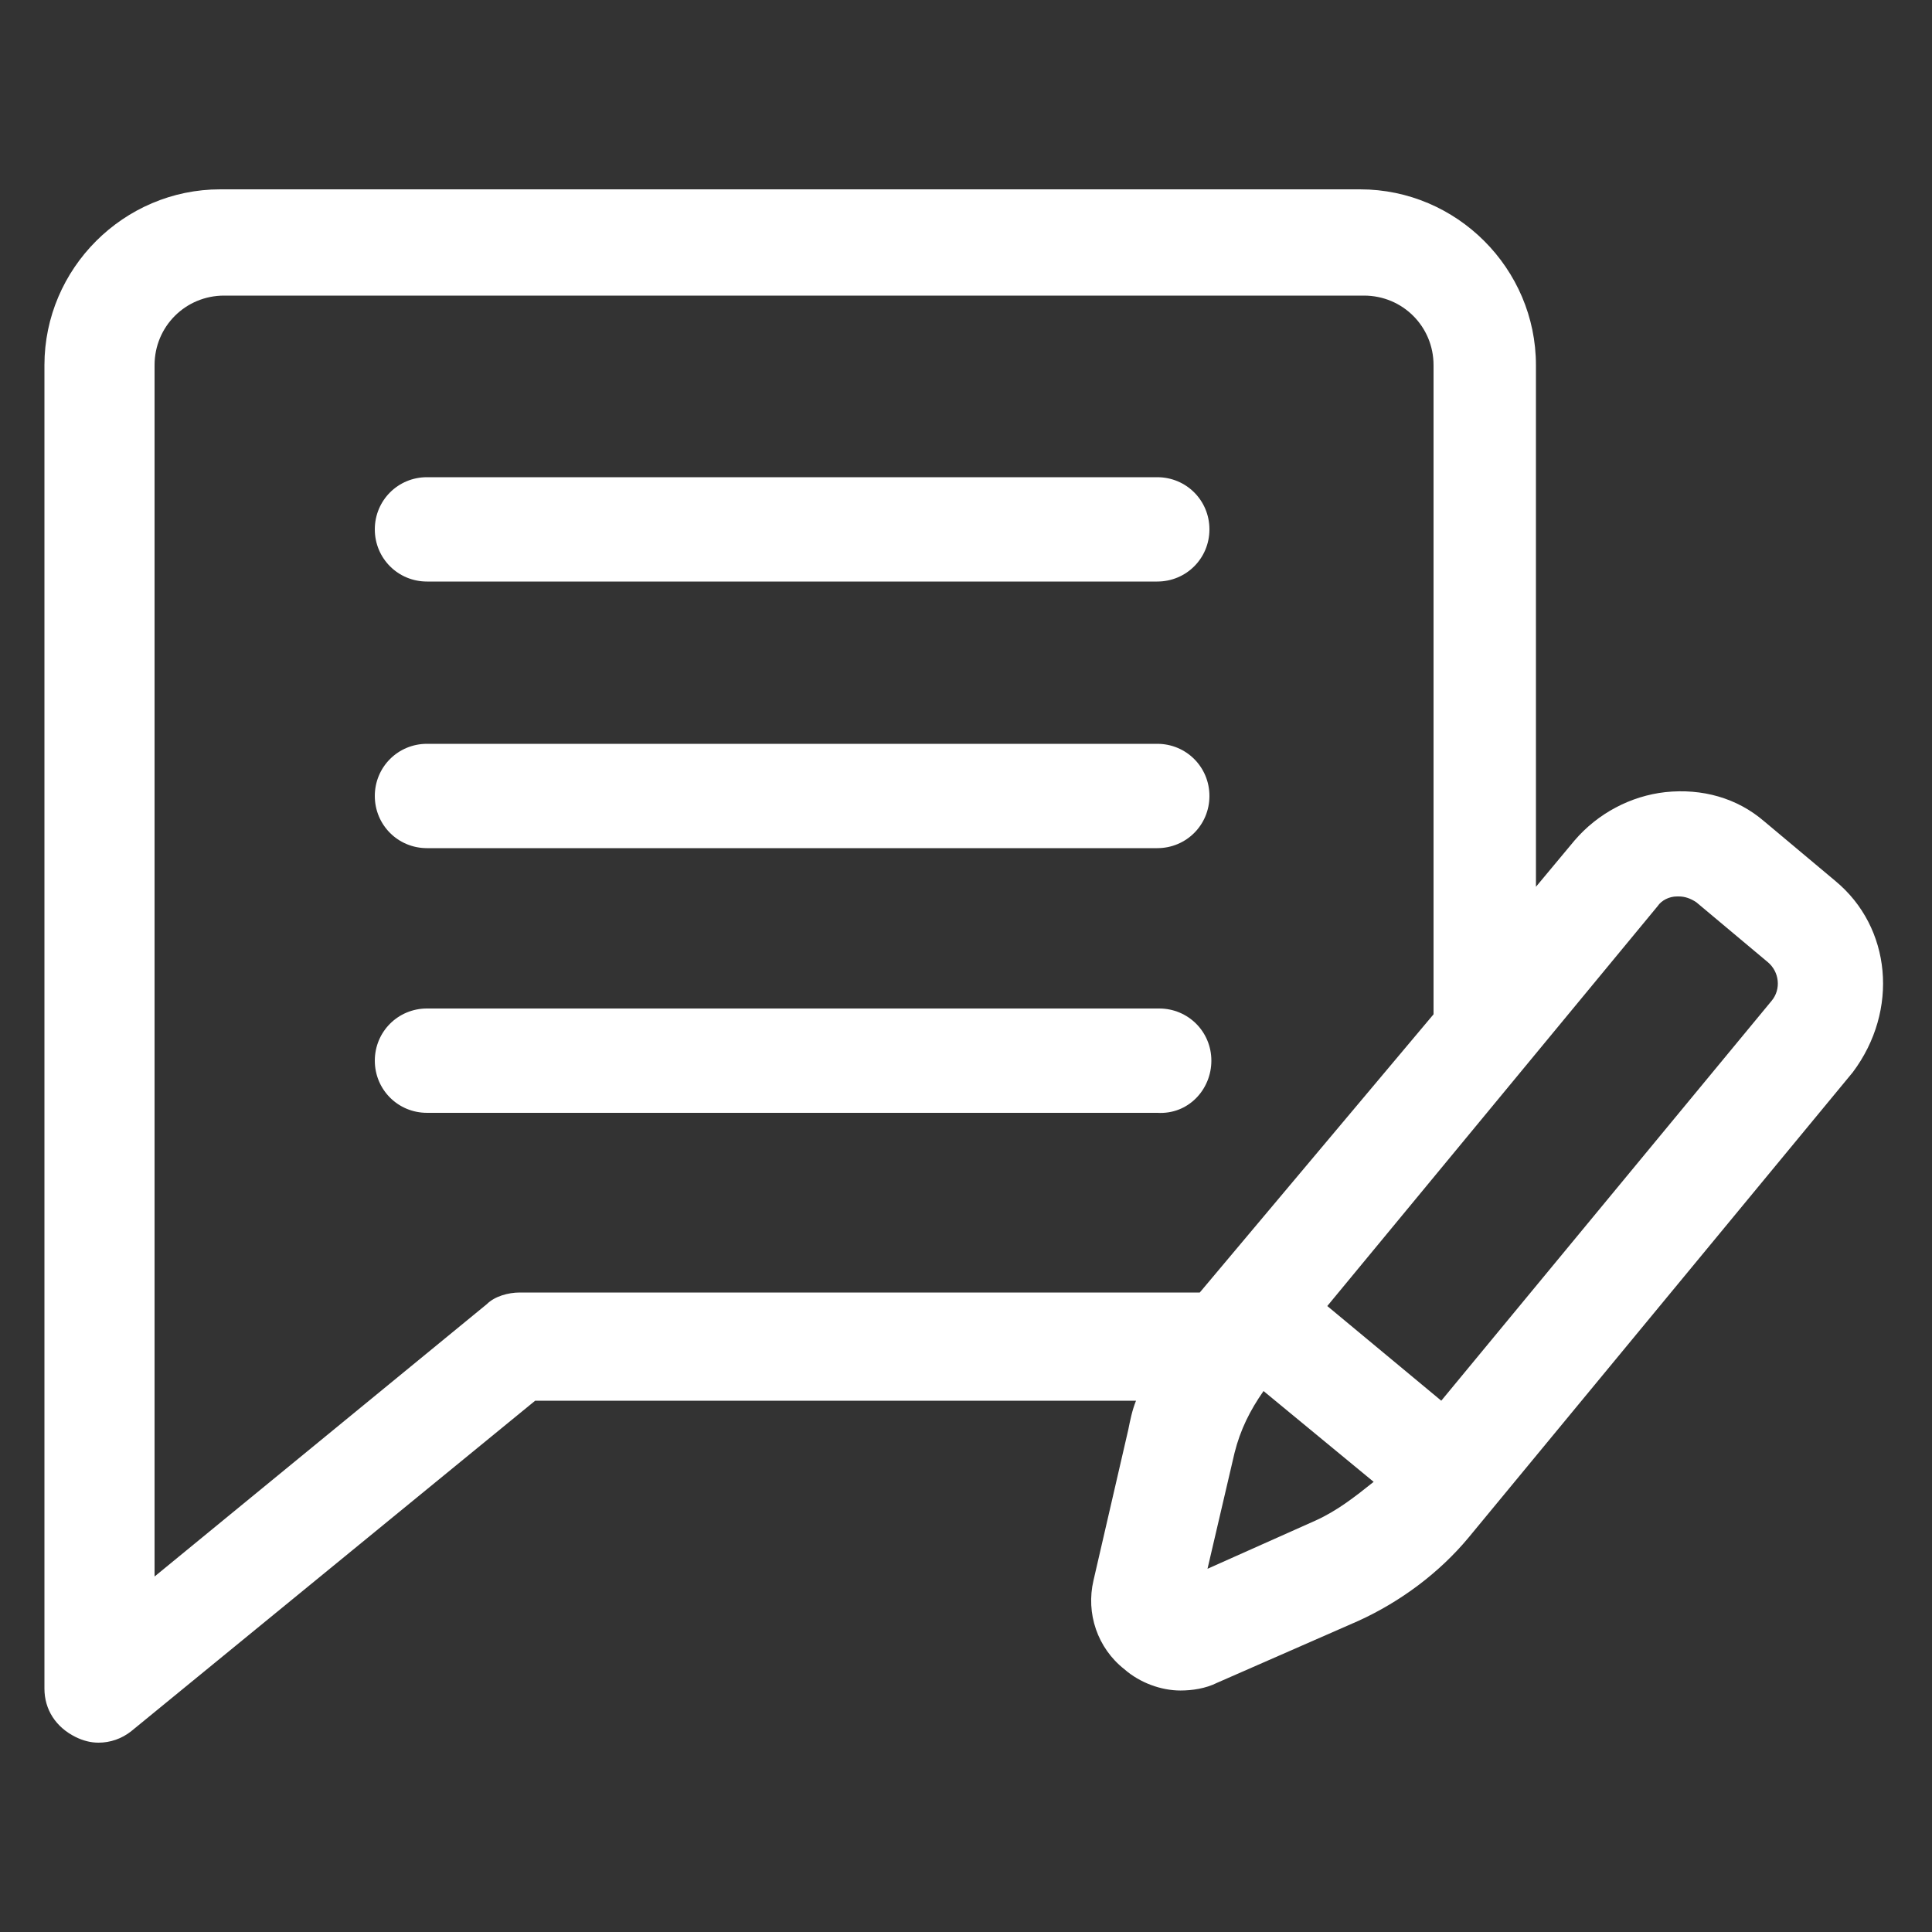 <svg width="1600" height="1600" viewBox="0 0 1600 1600" fill="none" xmlns="http://www.w3.org/2000/svg">
<rect x="0" y="0" width="1600" height="1600" fill="#333333" stroke="none"/>
<path d="M353.6 481.6H958.4C982.4 481.6 1001.6 462.403 1001.6 438.403C1001.6 414.403 982.4 395.205 958.4 395.205L353.6 395.2C329.6 395.2 310.402 414.398 310.402 438.398C310.402 462.403 329.6 481.6 353.6 481.6Z" fill="white"/>
<path d="M353.6 702.4H958.4C982.4 702.4 1001.6 683.203 1001.6 659.203C1001.6 635.203 982.4 616.005 958.4 616.005L353.6 616C329.6 616 310.402 635.197 310.402 659.197C310.402 683.197 329.6 702.4 353.6 702.4Z" fill="white"/>
<path d="M1003.2 878.4C1003.2 854.4 984.004 835.203 960.004 835.203L353.604 835.198C329.604 835.198 310.406 854.395 310.406 878.395C310.406 902.395 329.604 921.592 353.604 921.592H958.404C984.002 923.196 1003.2 902.4 1003.2 878.4Z" fill="white"/>
<path d="M1520 729.6L1460.8 680.001C1438.4 660.804 1409.6 652.804 1379.2 656.001C1350.4 659.199 1323.2 673.6 1304.01 696.001L1272.01 734.403L1272 302.403C1272 222.403 1206.4 156.803 1126.4 156.803H182.401C102.401 156.803 36.801 222.401 36.801 302.403V1398.4C36.801 1416 46.4 1430.4 62.4 1438.4C68.8 1441.6 75.202 1443.2 81.597 1443.2C91.196 1443.2 100.794 1440.01 108.794 1433.61L443.194 1160.01H940.794C937.596 1168.01 935.992 1176.01 934.393 1184.01L905.59 1308.81C899.189 1336.01 908.788 1364.81 931.189 1382.41C943.991 1393.61 961.59 1400.01 977.59 1400.01C987.189 1400.01 998.393 1398.41 1007.99 1393.6L1124.79 1342.41C1159.99 1326.41 1191.99 1302.41 1215.99 1273.6L1534.39 888.005C1572.8 836.802 1566.4 768 1520 729.605L1520 729.6ZM430.399 1070.4C420.8 1070.4 409.597 1073.6 403.202 1080L128.002 1305.6V302.399C128.002 270.399 153.601 244.8 185.601 244.8H1129.6C1161.6 244.8 1187.2 270.399 1187.2 302.399V839.999L993.599 1070.4L430.399 1070.4ZM1089.6 1259.2L1000 1299.2L1022.4 1203.2C1027.2 1184 1035.2 1168 1046.4 1152L1137.6 1227.2C1121.6 1240 1107.2 1251.2 1089.6 1259.2ZM1467.2 828.8L1193.6 1160L1099.2 1081.6L1372.8 750.399C1376 745.597 1382.4 742.399 1388.8 742.399H1390.4C1395.2 742.399 1400 743.998 1404.8 747.201L1464 796.8C1473.6 804.8 1475.2 819.196 1467.2 828.8Z" fill="white"/>
</svg>

